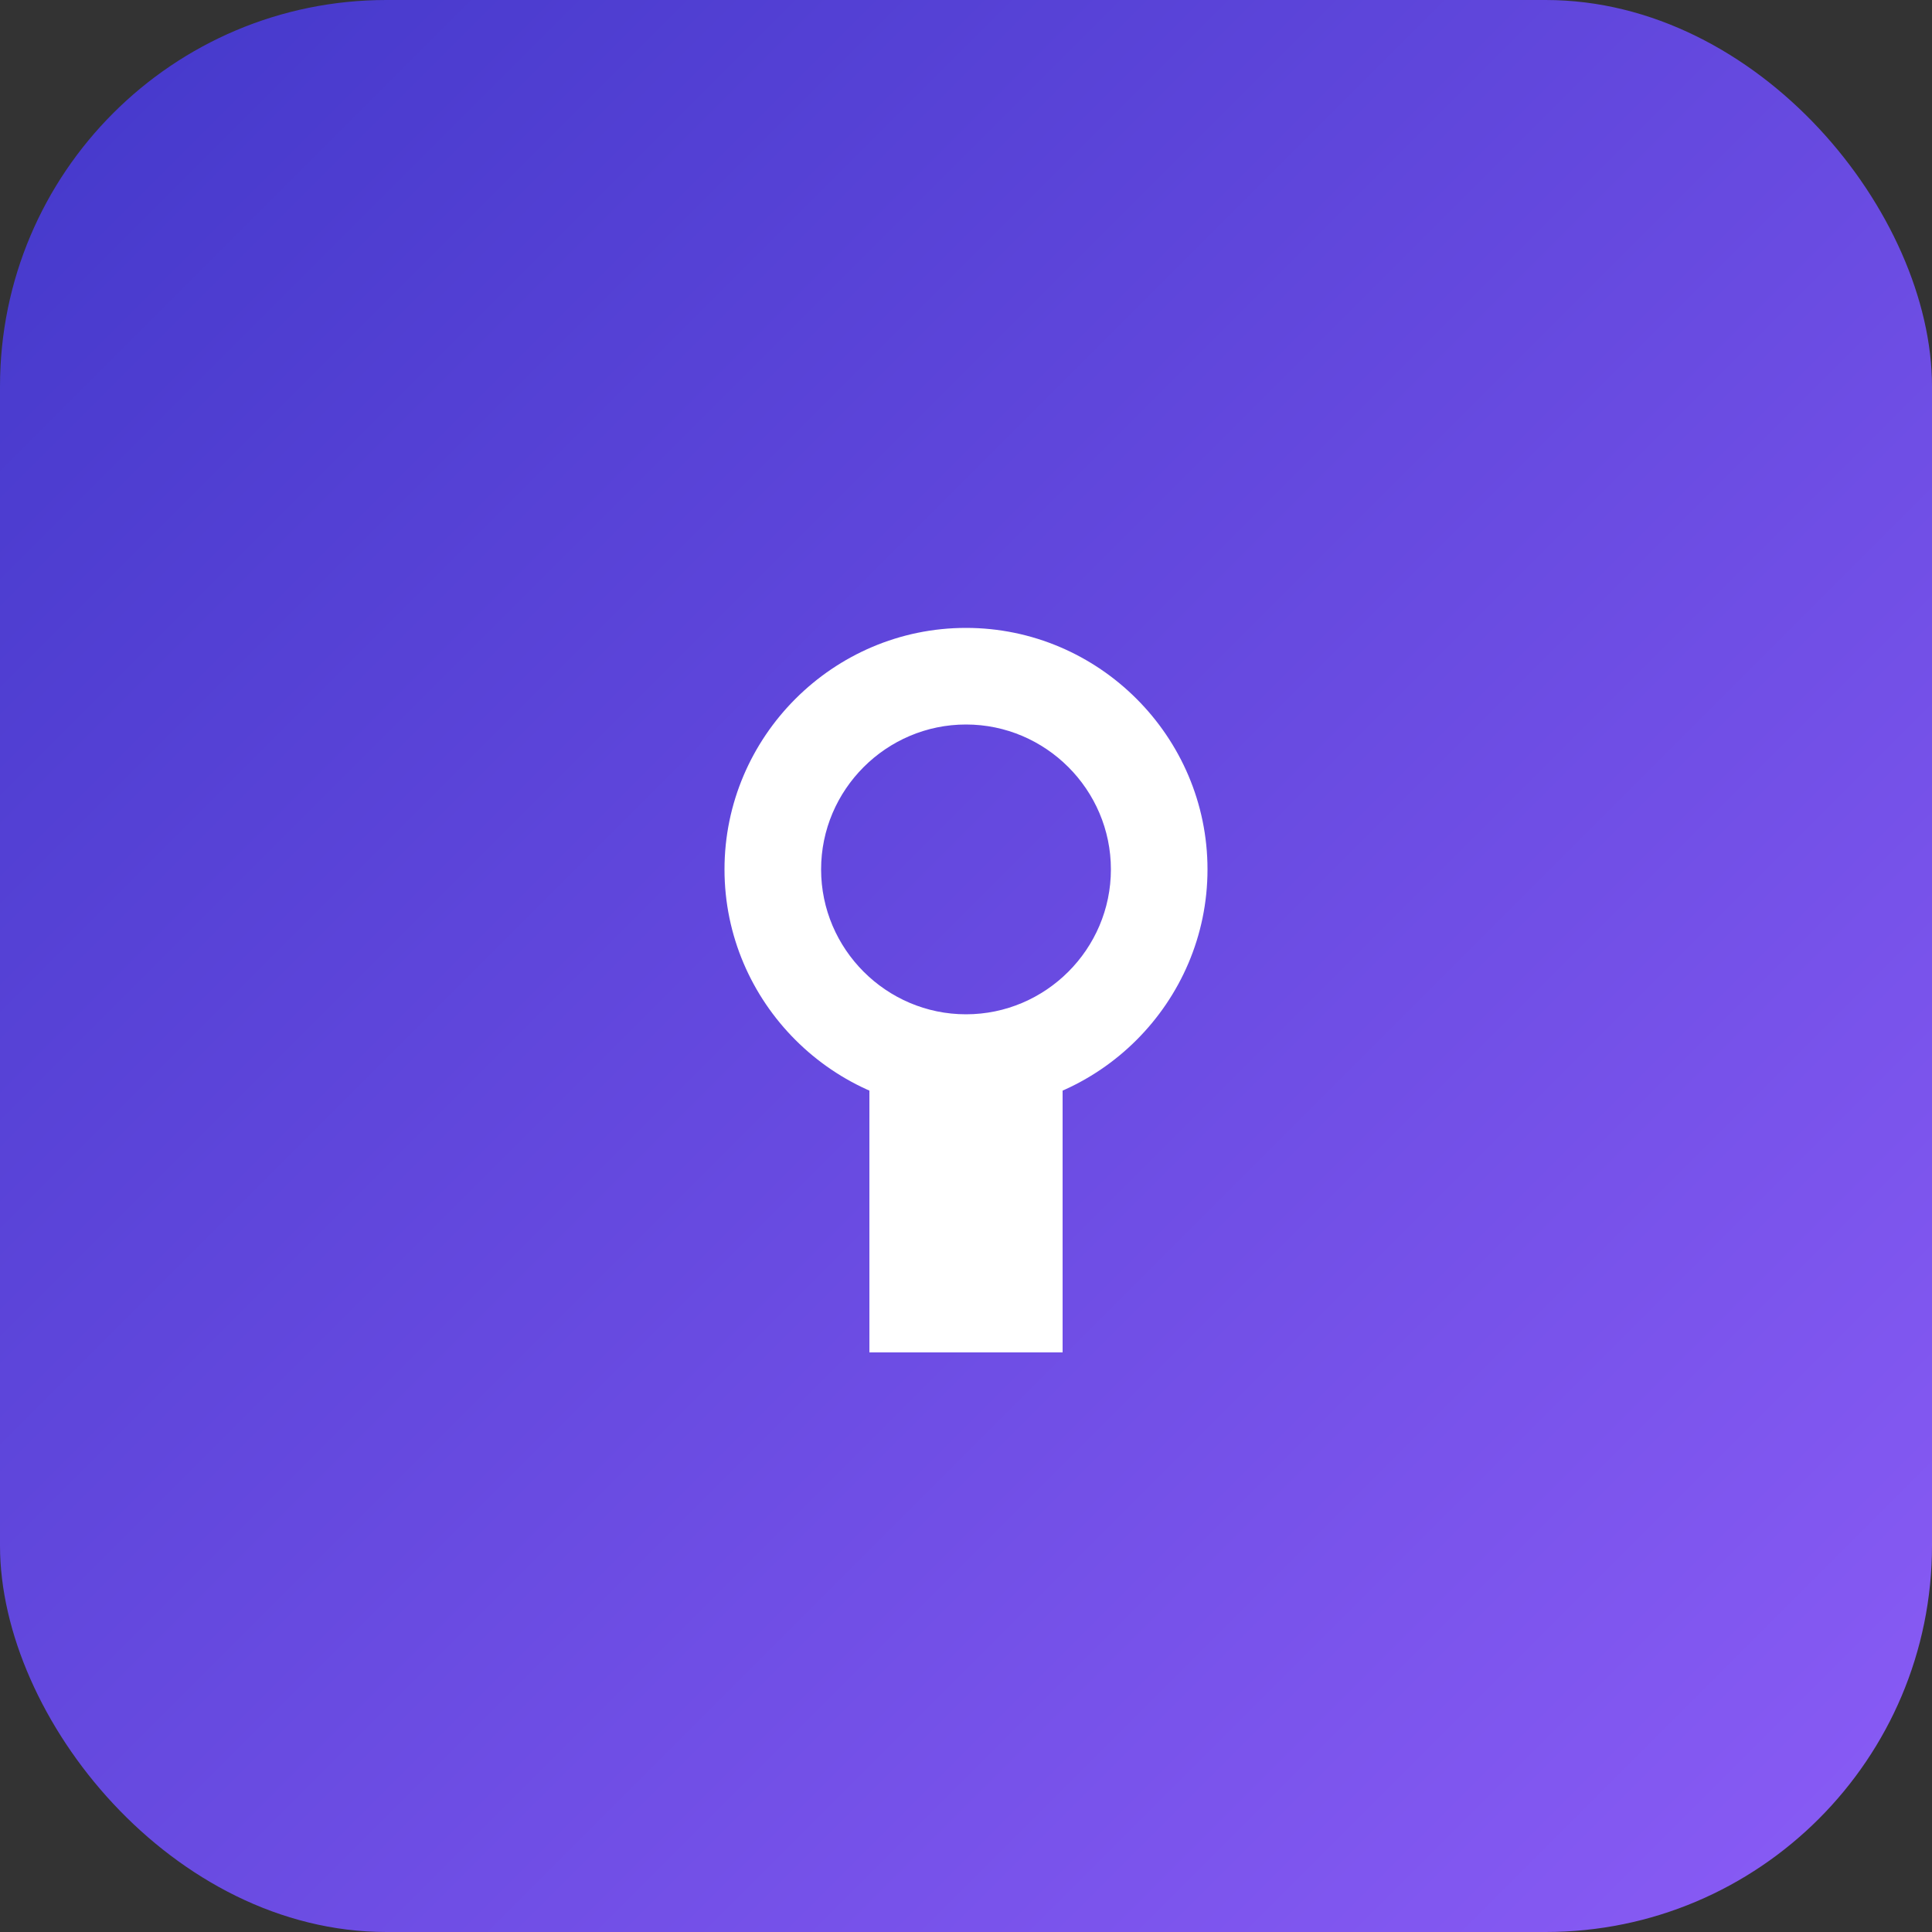 <svg viewBox="0 0 40 40" xmlns="http://www.w3.org/2000/svg" role="img" aria-labelledby="logoIconTitle">
  <rect x="0" y="0" width="40" height="40" fill="#333333" stroke="none"/>
  <title id="logoIconTitle">Keyslib Icon</title>
  <defs>
    <linearGradient id="logoGradient" x1="0%" y1="0%" x2="100%" y2="100%">
      <stop offset="0%" style="stop-color:#4338CA;"></stop> <!-- Indigo 700 -->
      <stop offset="100%" style="stop-color:#8B5CF6;"></stop> <!-- Purple 500 -->
    </linearGradient>
  </defs>
  <rect width="40" height="40" rx="8" fill="url(#logoGradient)"></rect>
  <!-- Keyhole Shape -->
  <path d="M20 13 C 17.25 13 15 15.25 15 18 C 15 20.75 17.25 23 20 23 C 22.75 23 25 20.75 25 18 C 25 15.25 22.75 13 20 13 Z M 20 15 C 21.65 15 23 16.35 23 18 C 23 19.65 21.65 21 20 21 C 18.35 21 17 19.65 17 18 C 17 16.35 18.35 15 20 15 Z" fill="white"></path>
  <path d="M18 22 L18 28 L22 28 L22 22 Z" fill="white"></path>
</svg>